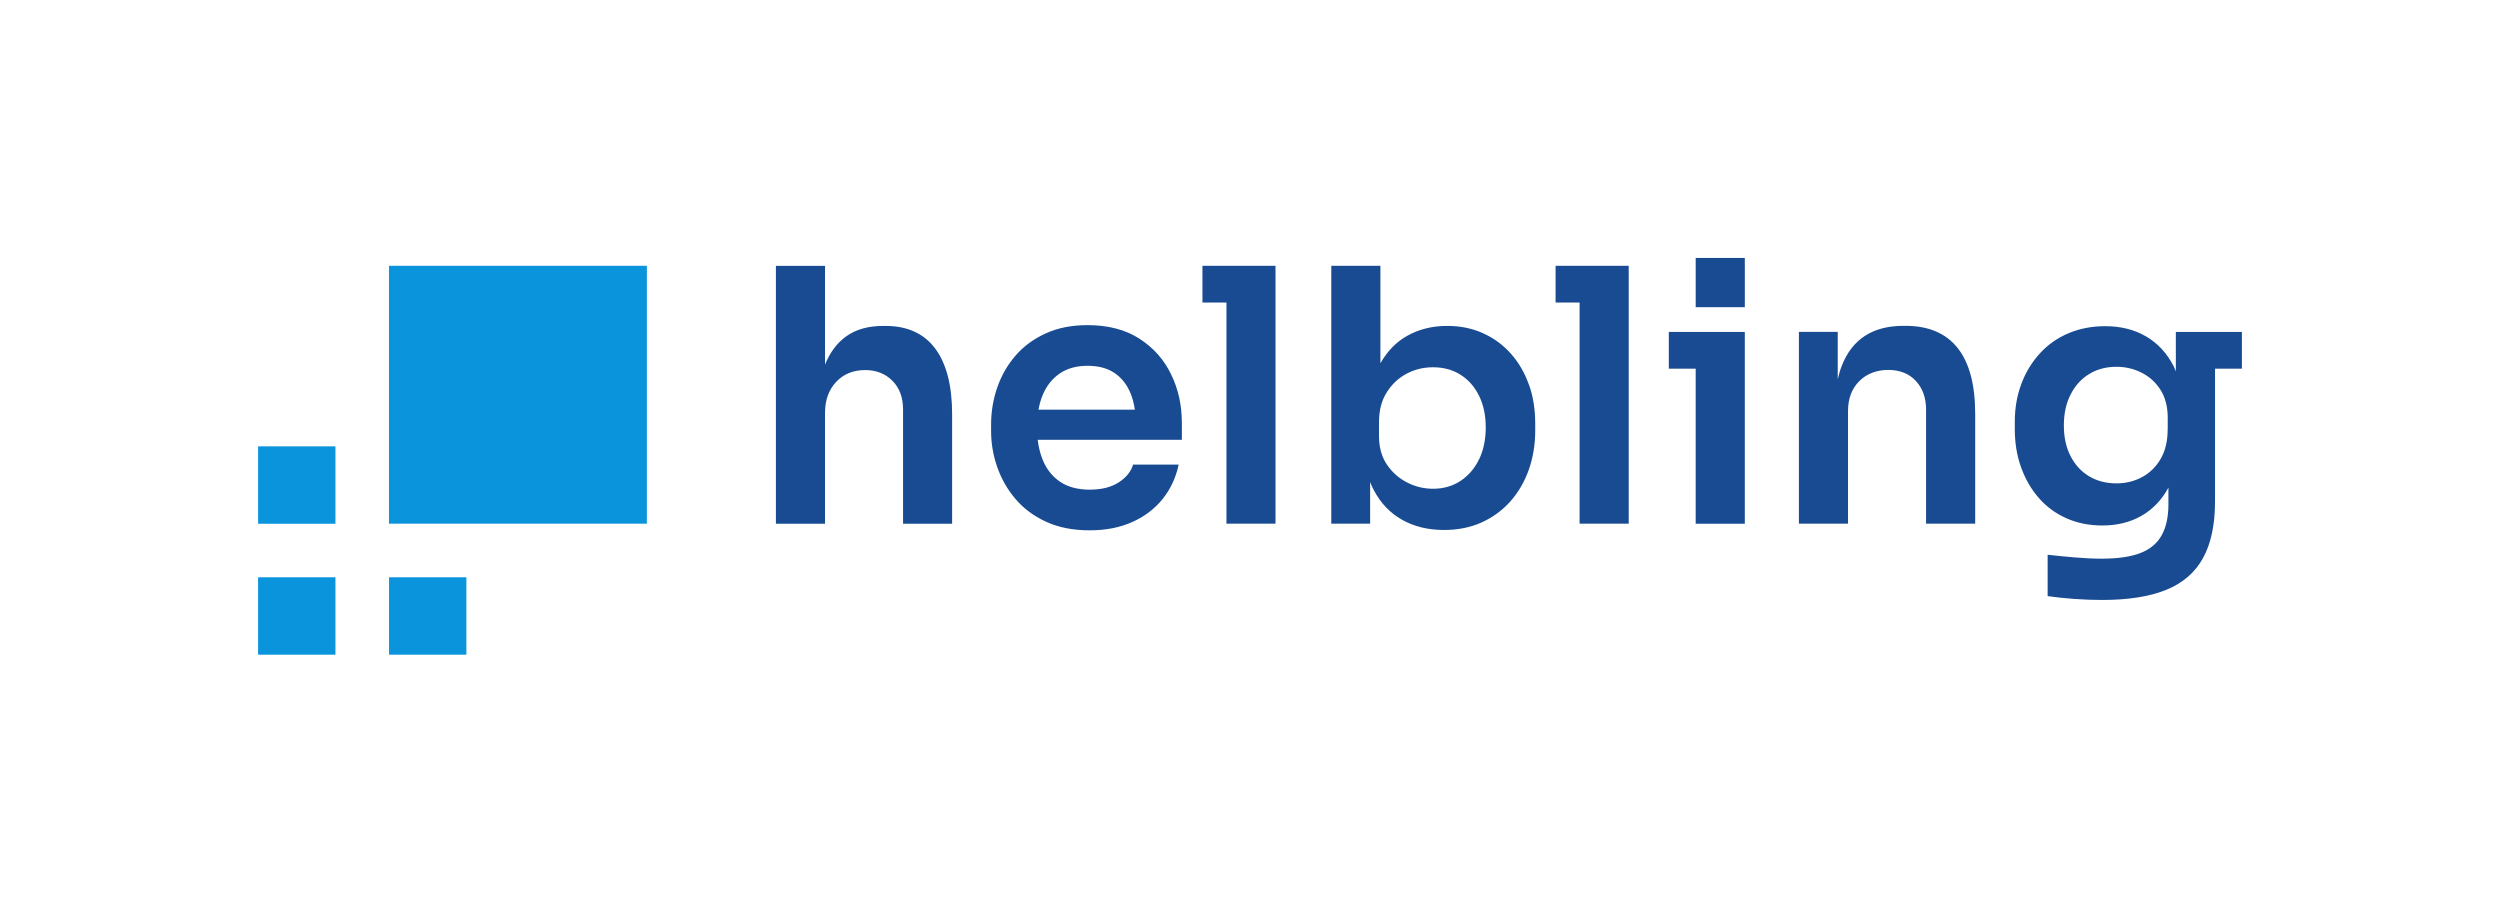 <?xml version="1.0" encoding="UTF-8"?>
<svg xmlns="http://www.w3.org/2000/svg" xmlns:xlink="http://www.w3.org/1999/xlink" id="Ebene_1" viewBox="0 0 357.17 130.39" width="600" height="219"><defs><style>.cls-1{fill:none;}.cls-2{fill:#184b92;}.cls-3{fill:#0994dc;}.cls-4{clip-path:url(#clippath);}</style><clipPath id="clippath"><rect class="cls-1" width="358" height="131"/></clipPath></defs><path class="cls-3" d="M42.38,82.49h-5.53v11.06h11.05v-11.06h-5.53ZM61.09,82.49h-5.53v11.06h11.05v-11.06h-5.53ZM42.38,63.78h-5.53v11.06h11.05v-11.06h-5.53ZM73.98,37.98h-18.43v36.85h36.85v-36.85h-18.43Z"/><g class="cls-4"><path class="cls-2" d="M310.88,47.43v5.64c-.11-.25-.2-.52-.32-.76-.96-1.85-2.27-3.27-3.94-4.24-1.66-.97-3.61-1.46-5.83-1.46-1.92,0-3.67.34-5.25,1.01-1.58.67-2.95,1.63-4.09,2.88-1.14,1.25-2.03,2.7-2.65,4.37-.62,1.66-.93,3.46-.93,5.38v1.11c0,1.91.29,3.71.88,5.37.59,1.67,1.43,3.13,2.52,4.39,1.09,1.27,2.41,2.24,3.96,2.93,1.54.69,3.26,1.04,5.14,1.04,2.12,0,3.99-.46,5.61-1.39,1.61-.93,2.89-2.26,3.84-4.02v2.38c0,1.79-.32,3.26-.96,4.42-.64,1.16-1.66,2.01-3.05,2.55-1.4.54-3.24.8-5.53.8-1.18,0-2.46-.06-3.86-.18-1.39-.12-2.68-.24-3.86-.38v5.91c1.14.17,2.4.3,3.76.4,1.36.1,2.7.15,4.01.15,3.74,0,6.79-.48,9.16-1.44,2.37-.96,4.13-2.47,5.27-4.54,1.14-2.07,1.72-4.77,1.72-8.1v-18.97h3.84v-5.25h-9.44ZM309.71,61.4c0,1.62-.33,3-.98,4.14-.66,1.14-1.54,2.02-2.65,2.62-1.11.61-2.34.91-3.68.91-1.48,0-2.79-.34-3.91-1.01-1.13-.68-2.01-1.63-2.65-2.88-.64-1.24-.96-2.71-.96-4.39s.32-3.15.96-4.41c.64-1.26,1.52-2.24,2.65-2.93,1.12-.69,2.43-1.04,3.91-1.04,1.27,0,2.47.28,3.58.84,1.11.55,2.01,1.37,2.7,2.44.69,1.08,1.04,2.41,1.04,3.99v1.72ZM282.21,59.13v15.7h-7.02v-16.31c0-1.68-.49-3.04-1.46-4.09-.97-1.04-2.29-1.57-3.94-1.57s-3.1.54-4.16,1.62c-1.06,1.07-1.59,2.49-1.59,4.24v16.11h-7.02v-27.41h5.55v6.77c.16-.71.36-1.38.61-2,.74-1.87,1.84-3.27,3.31-4.22,1.46-.94,3.29-1.41,5.48-1.41h.3c3.26,0,5.74,1.05,7.42,3.15,1.68,2.11,2.52,5.25,2.52,9.41M249.29,47.43v27.41h-7.02v-22.16h-3.84v-5.25h10.85ZM242.27,43.9h7.02v-7.04h-7.02v7.04ZM232.7,37.98v36.85h-7.02v-31.6h-3.43v-5.25h10.45ZM218.45,55c-.59-1.68-1.44-3.16-2.55-4.42-1.11-1.26-2.44-2.25-3.99-2.95-1.55-.71-3.26-1.06-5.15-1.06-2.12,0-4.02.47-5.7,1.41-1.59.89-2.86,2.2-3.84,3.93v-13.93h-7.02v36.85h5.55v-5.94c.17.42.35.83.56,1.21.98,1.84,2.32,3.23,4.04,4.19,1.71.96,3.7,1.44,5.96,1.44,1.98,0,3.78-.36,5.38-1.08,1.6-.73,2.97-1.73,4.12-3.03,1.14-1.29,2.01-2.8,2.62-4.52.6-1.71.91-3.57.91-5.55v-1.06c0-1.98-.29-3.82-.88-5.5M211.33,65.6c-.62,1.31-1.51,2.35-2.65,3.11-1.14.75-2.46,1.13-3.93,1.13-1.32,0-2.56-.3-3.74-.91-1.18-.61-2.14-1.47-2.88-2.57-.74-1.11-1.11-2.46-1.11-4.04v-2.02c0-1.65.36-3.05,1.09-4.21.72-1.16,1.67-2.06,2.83-2.68,1.16-.62,2.43-.93,3.81-.93,1.48,0,2.78.35,3.91,1.06,1.13.71,2.01,1.71,2.65,3,.64,1.3.96,2.8.96,4.52s-.31,3.23-.93,4.54M182.23,37.98v36.85h-7.01v-31.6h-3.43v-5.25h10.45ZM168.84,60.3c0-2.42-.5-4.69-1.52-6.79-1.01-2.11-2.51-3.8-4.51-5.1-2-1.3-4.49-1.95-7.45-1.95-2.25,0-4.25.39-5.98,1.19-1.73.79-3.17,1.85-4.31,3.18-1.15,1.33-2.01,2.84-2.6,4.54s-.88,3.46-.88,5.27v.96c0,1.75.29,3.47.88,5.15.59,1.68,1.46,3.21,2.62,4.57,1.16,1.36,2.62,2.44,4.39,3.25,1.77.81,3.83,1.21,6.18,1.21s4.27-.39,6.04-1.16c1.76-.77,3.22-1.87,4.37-3.28,1.14-1.41,1.92-3.06,2.32-4.95h-6.51c-.3,1.01-1,1.86-2.07,2.55-1.08.69-2.46,1.03-4.14,1.03s-3.13-.38-4.24-1.14c-1.11-.76-1.93-1.8-2.47-3.13-.35-.87-.59-1.82-.71-2.85h20.6v-2.57ZM151.42,53.35c1.08-.72,2.39-1.08,3.94-1.08s2.83.33,3.84,1.01c1.01.67,1.77,1.63,2.3,2.88.3.71.5,1.5.63,2.38h-13.77c.14-.77.34-1.48.61-2.12.55-1.31,1.37-2.33,2.44-3.06M136.02,59.19v15.65h-7.01v-16.31c0-1.72-.5-3.09-1.51-4.11-1.01-1.02-2.31-1.54-3.89-1.54-1.71,0-3.1.56-4.16,1.69-1.06,1.13-1.59,2.6-1.59,4.42v15.85h-7.02v-36.85h7.02v14.11c.7-1.74,1.7-3.08,3-4.02,1.39-1.01,3.17-1.51,5.32-1.51h.3c3.13,0,5.5,1.07,7.12,3.23,1.61,2.16,2.42,5.29,2.42,9.39"/></g></svg>
